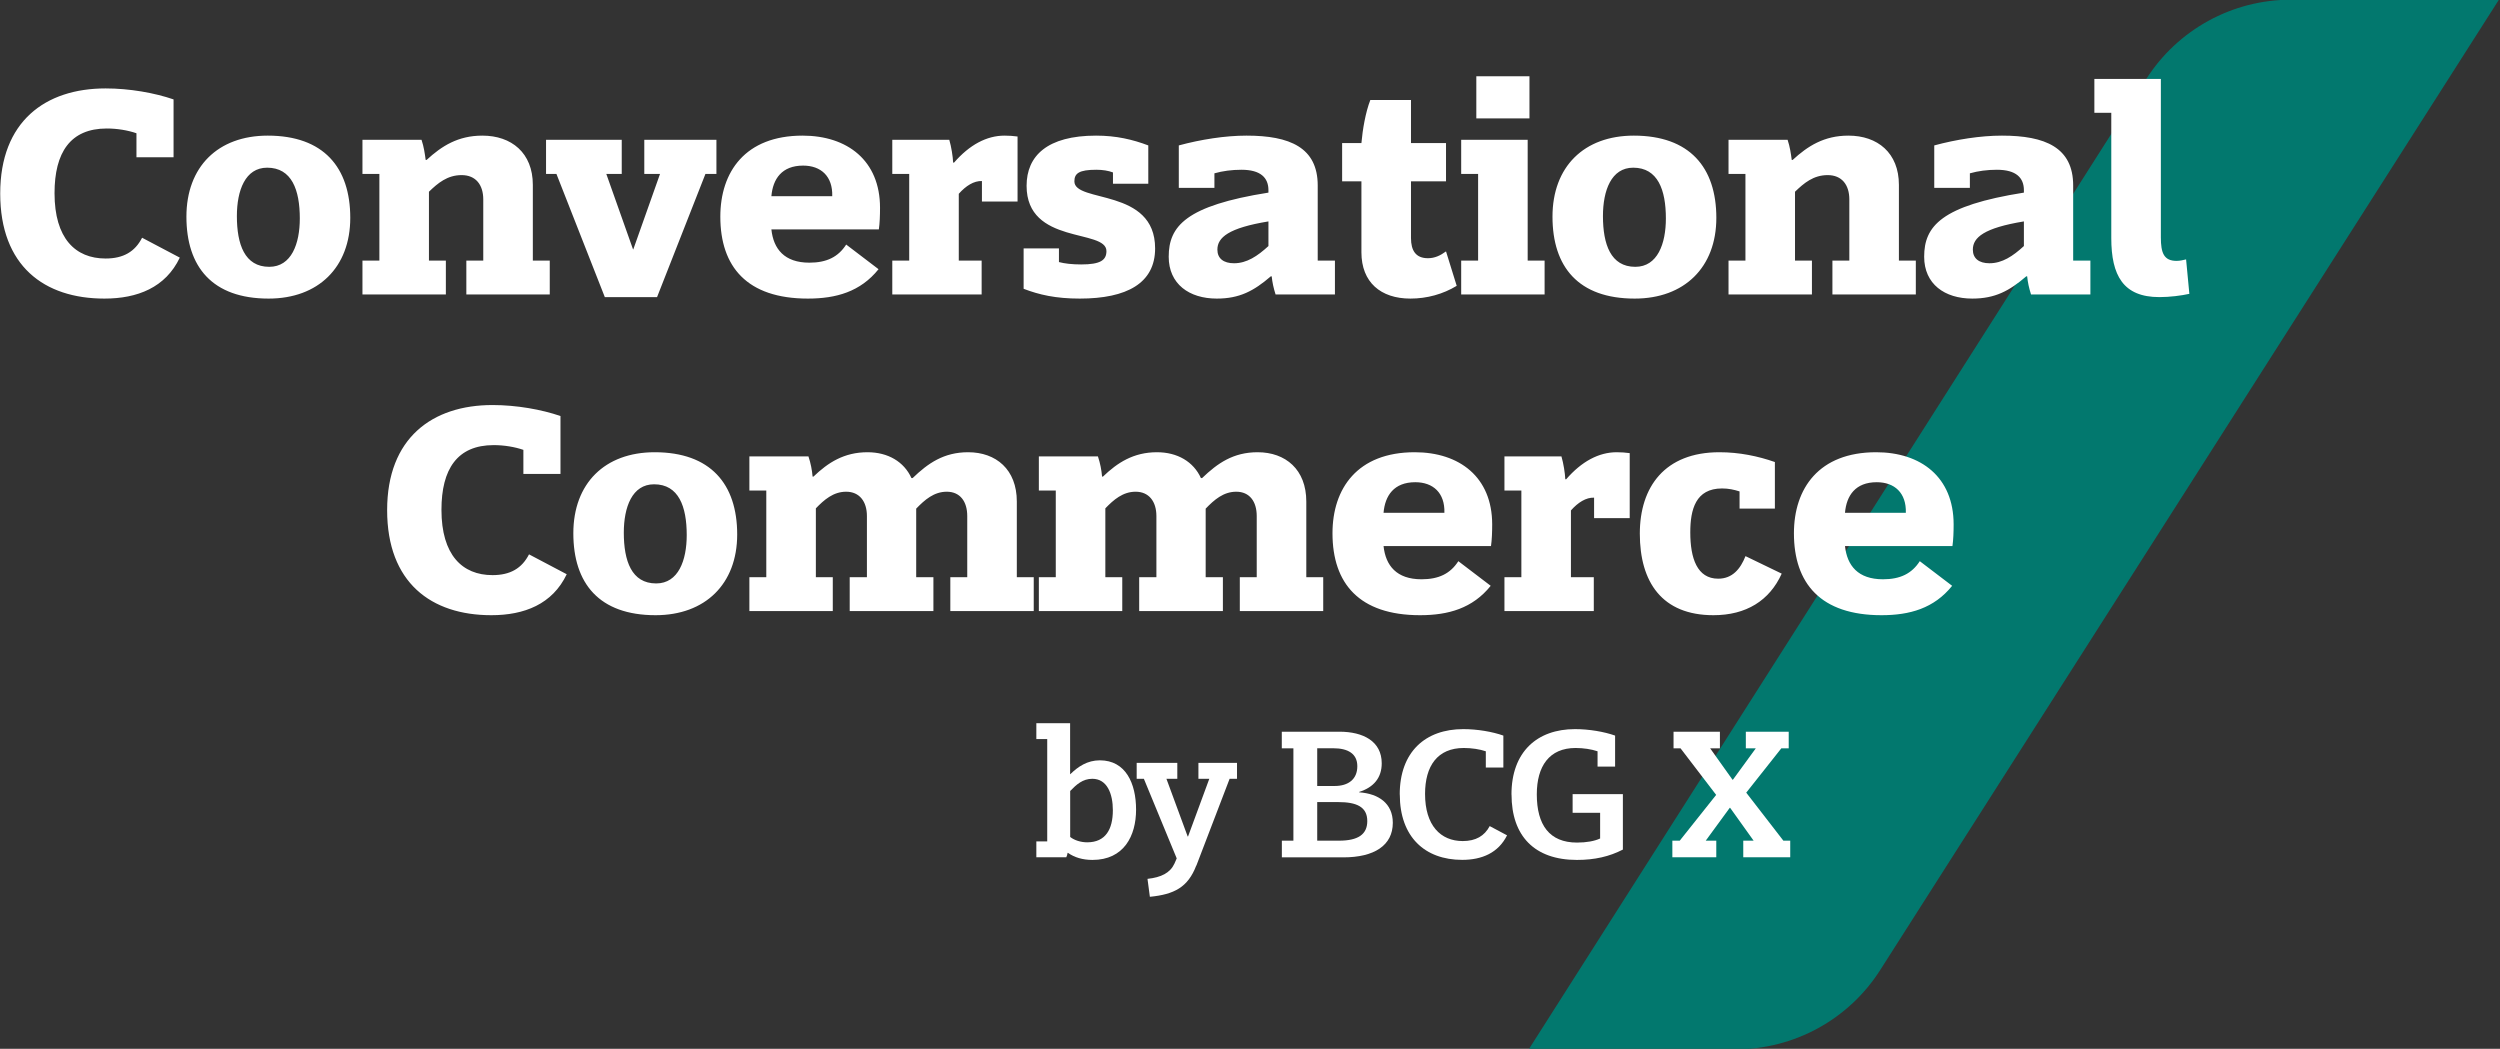 <svg width="379" height="159" viewBox="0 0 379 159" fill="none" xmlns="http://www.w3.org/2000/svg">
<rect x="0" y="0" width="379" height="159" fill="#333333" stroke="none"/>
<g clip-path="url(#clip0_350_13408)">
<path d="M378.83 -0.035L285.04 147.055C280.27 154.545 272 159.075 263.12 159.075H231.76L325.36 11.995C330.13 4.495 338.41 -0.045 347.29 -0.045H378.82L378.83 -0.035Z" fill="#02786E"/>
<path d="M15.827 45.266C6.692 45.266 0.032 40.316 0.032 29.335C0.032 18.401 6.872 13.405 16.007 13.405C19.652 13.405 23.432 14.081 26.312 15.07V23.846H20.687V20.201C19.382 19.75 17.762 19.48 16.187 19.48C10.652 19.48 8.267 23.125 8.267 29.291C8.267 36.13 11.417 39.191 16.007 39.191C18.707 39.191 20.462 38.156 21.542 36.041L27.257 39.056C25.097 43.6 20.822 45.266 15.827 45.266ZM53.101 33.026C53.101 40.541 48.241 45.266 40.726 45.266C32.176 45.266 28.261 40.45 28.261 32.846C28.261 25.285 33.031 20.561 40.591 20.561C49.051 20.561 53.101 25.375 53.101 33.026ZM45.451 33.115C45.451 28.796 44.236 25.421 40.501 25.421C37.171 25.421 35.911 28.886 35.911 32.755C35.911 37.031 37.081 40.45 40.816 40.45C44.191 40.45 45.451 36.941 45.451 33.115ZM70.698 39.505H73.263V30.235C73.263 28.03 72.138 26.546 69.978 26.546C67.818 26.546 66.378 27.761 65.028 29.066V39.505H67.593V44.636H54.948V39.505H57.513V26.366H54.948V21.191H63.903C64.263 22.27 64.398 23.261 64.533 24.25H64.668C66.963 22.136 69.438 20.561 73.128 20.561C77.538 20.561 80.778 23.171 80.778 28.03V39.505H83.343V44.636H70.698V39.505ZM84.355 26.366H82.78V21.191H94.255V26.366H91.915L95.965 37.795H96.01L100.06 26.366H97.675V21.191H108.61V26.366H106.945L99.61 45.041H91.69L84.355 26.366ZM109.202 32.846C109.202 26.05 112.982 20.561 121.667 20.561C128.462 20.561 133.412 24.34 133.412 31.495C133.412 32.666 133.367 33.88 133.232 34.781H116.942C117.257 37.751 118.922 39.821 122.702 39.821C125.312 39.821 127.067 38.965 128.282 37.075L133.187 40.81C130.442 44.23 126.752 45.266 122.477 45.266C113.252 45.266 109.202 40.45 109.202 32.846ZM121.757 25.105C118.517 25.105 117.167 27.131 116.942 29.741H126.167C126.257 26.726 124.457 25.105 121.757 25.105ZM135.271 39.505H137.836V26.366H135.271V21.191H143.911C144.226 22.27 144.451 23.71 144.496 24.655H144.631C146.971 21.956 149.581 20.561 152.281 20.561C152.911 20.561 153.676 20.605 154.261 20.695V30.55H148.861V27.445C147.646 27.401 146.431 28.166 145.351 29.381V39.505H148.816V44.636H135.271V39.505ZM163.686 45.266C160.041 45.266 157.521 44.681 155.181 43.781V37.66H160.536V39.73C161.391 39.956 162.516 40.09 163.911 40.09C166.791 40.09 167.736 39.461 167.736 38.066C167.736 34.645 155.631 37.166 155.631 28.166C155.631 23.62 158.781 20.561 166.161 20.561C169.221 20.561 171.696 21.145 174.081 22.046V27.851H168.726V26.14C168.006 25.87 167.151 25.735 166.206 25.735C163.596 25.735 162.876 26.276 162.876 27.491C162.876 30.82 175.116 28.436 175.116 37.66C175.116 42.925 170.841 45.266 163.686 45.266ZM193.376 44.636C193.061 43.645 192.881 42.791 192.791 41.891H192.656C190.091 44.096 187.931 45.266 184.466 45.266C180.281 45.266 177.176 43.06 177.176 38.92C177.176 34.285 179.786 31.18 192.296 29.201V28.84C192.296 26.951 191.126 25.735 188.201 25.735C186.761 25.735 185.366 25.916 184.106 26.276V28.48H178.706V22.046C182.036 21.145 185.726 20.561 188.966 20.561C195.536 20.561 199.766 22.36 199.766 28.12V39.505H202.376V44.636H193.376ZM192.296 33.566C186.266 34.556 184.556 35.995 184.556 37.84C184.556 39.191 185.501 39.91 187.076 39.91C189.011 39.91 190.631 38.831 192.296 37.3V33.566ZM213.816 45.266C209.316 45.266 206.391 42.791 206.391 38.245V27.491H203.466V21.686H206.391C206.571 19.616 207.021 17.006 207.741 15.161H213.906V21.686H219.216V27.491H213.906V36.086C213.906 37.975 214.626 39.145 216.471 39.145C217.506 39.145 218.361 38.74 219.216 38.111L220.836 43.331C218.766 44.59 216.336 45.266 213.816 45.266ZM223.811 11.56H231.866V17.951H223.811V11.56ZM221.516 39.505H224.081V26.366H221.516V21.191H231.596V39.505H234.161V44.636H221.516V39.505ZM260.197 33.026C260.197 40.541 255.337 45.266 247.822 45.266C239.272 45.266 235.357 40.45 235.357 32.846C235.357 25.285 240.127 20.561 247.687 20.561C256.147 20.561 260.197 25.375 260.197 33.026ZM252.547 33.115C252.547 28.796 251.332 25.421 247.597 25.421C244.267 25.421 243.007 28.886 243.007 32.755C243.007 37.031 244.177 40.45 247.912 40.45C251.287 40.45 252.547 36.941 252.547 33.115ZM277.794 39.505H280.359V30.235C280.359 28.03 279.234 26.546 277.074 26.546C274.914 26.546 273.474 27.761 272.124 29.066V39.505H274.689V44.636H262.044V39.505H264.609V26.366H262.044V21.191H270.999C271.359 22.27 271.494 23.261 271.629 24.25H271.764C274.059 22.136 276.534 20.561 280.224 20.561C284.634 20.561 287.874 23.171 287.874 28.03V39.505H290.439V44.636H277.794V39.505ZM307.903 44.636C307.588 43.645 307.408 42.791 307.318 41.891H307.183C304.618 44.096 302.458 45.266 298.993 45.266C294.808 45.266 291.703 43.06 291.703 38.92C291.703 34.285 294.313 31.18 306.823 29.201V28.84C306.823 26.951 305.653 25.735 302.728 25.735C301.288 25.735 299.893 25.916 298.633 26.276V28.48H293.233V22.046C296.563 21.145 300.253 20.561 303.493 20.561C310.063 20.561 314.293 22.36 314.293 28.12V39.505H316.903V44.636H307.903ZM306.823 33.566C300.793 34.556 299.083 35.995 299.083 37.84C299.083 39.191 300.028 39.91 301.603 39.91C303.538 39.91 305.158 38.831 306.823 37.3V33.566ZM327.361 45.041C321.871 45.041 320.071 41.755 320.071 36.086V17.096H317.506V11.966H327.586V35.995C327.586 38.336 328.036 39.55 329.971 39.55C330.511 39.55 331.006 39.416 331.411 39.325L331.906 44.545C330.691 44.816 328.936 45.041 327.361 45.041Z" fill="white"/>
<path d="M74.484 93.264C65.35 93.264 58.69 88.314 58.69 77.334C58.69 66.399 65.529 61.404 74.665 61.404C78.309 61.404 82.09 62.079 84.969 63.069V71.844H79.344V68.199C78.04 67.749 76.419 67.479 74.844 67.479C69.309 67.479 66.924 71.124 66.924 77.289C66.924 84.129 70.075 87.189 74.665 87.189C77.365 87.189 79.119 86.154 80.199 84.039L85.915 87.054C83.754 91.599 79.48 93.264 74.484 93.264ZM111.758 81.024C111.758 88.539 106.898 93.264 99.383 93.264C90.833 93.264 86.918 88.449 86.918 80.844C86.918 73.284 91.688 68.559 99.249 68.559C107.708 68.559 111.758 73.374 111.758 81.024ZM104.108 81.114C104.108 76.794 102.893 73.419 99.159 73.419C95.829 73.419 94.569 76.884 94.569 80.754C94.569 85.029 95.739 88.449 99.474 88.449C102.848 88.449 104.108 84.939 104.108 81.114ZM144.07 87.504H146.635V78.234C146.635 76.029 145.555 74.544 143.53 74.544C141.595 74.544 140.2 75.759 138.895 77.109V87.504H141.505V92.634H128.815V87.504H131.425V78.234C131.425 76.029 130.3 74.544 128.275 74.544C126.34 74.544 124.945 75.759 123.685 77.064V87.504H126.25V92.634H113.605V87.504H116.17V74.364H113.605V69.189H122.56C122.92 70.269 123.1 71.259 123.19 72.249H123.325C125.53 70.134 127.96 68.559 131.515 68.559C134.62 68.559 137.05 69.999 138.175 72.474H138.355C140.695 70.224 143.08 68.559 146.77 68.559C151 68.559 154.15 71.169 154.15 76.029V87.504H156.715V92.634H144.07V87.504ZM187.955 87.504H190.52V78.234C190.52 76.029 189.44 74.544 187.415 74.544C185.48 74.544 184.085 75.759 182.78 77.109V87.504H185.39V92.634H172.7V87.504H175.31V78.234C175.31 76.029 174.185 74.544 172.16 74.544C170.225 74.544 168.83 75.759 167.57 77.064V87.504H170.135V92.634H157.49V87.504H160.055V74.364H157.49V69.189H166.445C166.805 70.269 166.985 71.259 167.075 72.249H167.21C169.415 70.134 171.845 68.559 175.4 68.559C178.505 68.559 180.935 69.999 182.06 72.474H182.24C184.58 70.224 186.965 68.559 190.655 68.559C194.885 68.559 198.035 71.169 198.035 76.029V87.504H200.6V92.634H187.955V87.504ZM202.005 80.844C202.005 74.049 205.785 68.559 214.47 68.559C221.265 68.559 226.215 72.339 226.215 79.494C226.215 80.664 226.17 81.879 226.035 82.779H209.745C210.06 85.749 211.725 87.819 215.505 87.819C218.115 87.819 219.87 86.964 221.085 85.074L225.99 88.809C223.245 92.229 219.555 93.264 215.28 93.264C206.055 93.264 202.005 88.449 202.005 80.844ZM214.56 73.104C211.32 73.104 209.97 75.129 209.745 77.739H218.97C219.06 74.724 217.26 73.104 214.56 73.104ZM228.074 87.504H230.639V74.364H228.074V69.189H236.714C237.029 70.269 237.254 71.709 237.299 72.654H237.434C239.774 69.954 242.384 68.559 245.084 68.559C245.714 68.559 246.479 68.604 247.064 68.694V78.549H241.664V75.444C240.449 75.399 239.234 76.164 238.154 77.379V87.504H241.619V92.634H228.074V87.504ZM259.757 93.264C251.972 93.264 248.597 88.269 248.597 80.889C248.597 73.824 252.377 68.559 260.657 68.559C263.672 68.559 266.507 69.144 269.072 70.044V77.109H263.717V74.499C262.862 74.229 262.052 74.049 261.062 74.049C257.057 74.049 256.247 77.244 256.247 80.709C256.247 84.624 257.282 87.729 260.477 87.729C262.637 87.729 263.852 86.244 264.617 84.309L270.107 86.964C268.262 91.059 264.707 93.264 259.757 93.264ZM271.96 80.844C271.96 74.049 275.74 68.559 284.425 68.559C291.22 68.559 296.17 72.339 296.17 79.494C296.17 80.664 296.125 81.879 295.99 82.779H279.7C280.015 85.749 281.68 87.819 285.46 87.819C288.07 87.819 289.825 86.964 291.04 85.074L295.945 88.809C293.2 92.229 289.51 93.264 285.235 93.264C276.01 93.264 271.96 88.449 271.96 80.844ZM284.515 73.104C281.275 73.104 279.925 75.129 279.7 77.739H288.925C289.015 74.724 287.215 73.104 284.515 73.104Z" fill="white"/>
<path d="M161.929 129.295H161.849C161.819 129.515 161.739 129.775 161.649 129.965H157.109V127.555H158.759V112.045H157.109V109.635H162.229V117.365H162.259C163.439 116.215 164.839 115.265 166.739 115.265C170.659 115.265 172.229 118.765 172.229 122.745C172.229 126.725 170.379 130.365 165.619 130.365C164.109 130.365 162.879 129.975 161.919 129.305L161.929 129.295ZM162.239 119.915V126.885C162.879 127.385 163.839 127.695 164.819 127.695C167.619 127.695 168.709 125.705 168.709 122.825C168.709 120.335 167.839 118.065 165.599 118.065C164.139 118.065 163.189 118.935 162.239 119.915Z" fill="white"/>
<path d="M181.35 131.224C180.09 134.524 177.99 135.594 174.32 135.954L173.96 133.234C176.03 133.014 177.4 132.334 178.05 130.914L178.39 130.134L173.41 118.064H172.32V115.654H178.48V118.064H176.83L180.05 126.804H180.11L183.33 118.064H181.68V115.654H187.53V118.064H186.41L181.37 131.224H181.35Z" fill="white"/>
<path d="M194.32 127.446H196.08V113.446H194.32V110.926H203.06C206.67 110.926 209.47 112.386 209.47 115.716C209.47 117.896 208.27 119.356 206.05 120.056V120.116C208.96 120.316 211.15 121.766 211.15 124.736C211.15 128.176 208.32 129.976 203.65 129.976H194.33V127.456L194.32 127.446ZM199.7 119.156H202.33C204.4 119.156 205.77 118.146 205.77 116.156C205.77 114.276 204.37 113.436 202.13 113.436H199.69V119.146L199.7 119.156ZM199.7 127.446H203C205.88 127.446 207.28 126.496 207.28 124.476C207.28 122.316 205.66 121.596 202.88 121.596H199.69V127.446H199.7Z" fill="white"/>
<path d="M212.199 120.445C212.199 113.975 216.089 110.535 221.829 110.535C223.959 110.535 226.249 110.925 227.909 111.515V116.355H225.249V113.895C224.329 113.585 223.119 113.395 221.919 113.395C217.919 113.395 216.039 116.115 216.039 120.365C216.039 125.125 218.389 127.505 221.749 127.505C223.739 127.505 225.049 126.725 225.839 125.235L228.469 126.635C227.149 129.295 224.659 130.355 221.669 130.355C215.989 130.355 212.209 126.855 212.209 120.445H212.199Z" fill="white"/>
<path d="M229.139 120.445C229.139 113.975 233.029 110.535 238.769 110.535C240.899 110.535 243.189 110.925 244.849 111.515V116.215H242.189V113.895C241.269 113.585 240.059 113.395 238.859 113.395C234.859 113.395 232.979 116.165 232.979 120.425C232.979 125.045 234.879 127.735 239.079 127.735C240.479 127.735 241.739 127.515 242.579 127.115V123.225H238.409V120.395H246.029V128.795C243.989 129.855 241.749 130.365 239.059 130.365C232.649 130.365 229.149 126.755 229.149 120.455L229.139 120.445Z" fill="white"/>
<path d="M264.279 129.966V127.446H265.849L262.289 122.466H262.229L258.589 127.446H260.189V129.966H253.529V127.446H254.649L260.169 120.506L254.769 113.446H253.709V110.926H260.739V113.446H259.259L262.649 118.206H262.709L266.179 113.446H264.669V110.926H271.169V113.446H270.049L264.729 120.166L270.359 127.446H271.399V129.966H264.319H264.279Z" fill="white"/>
</g>
<defs>
<clipPath id="clip0_350_13408">
<rect width="379" height="159" fill="white"/>
</clipPath>
</defs>
</svg>
